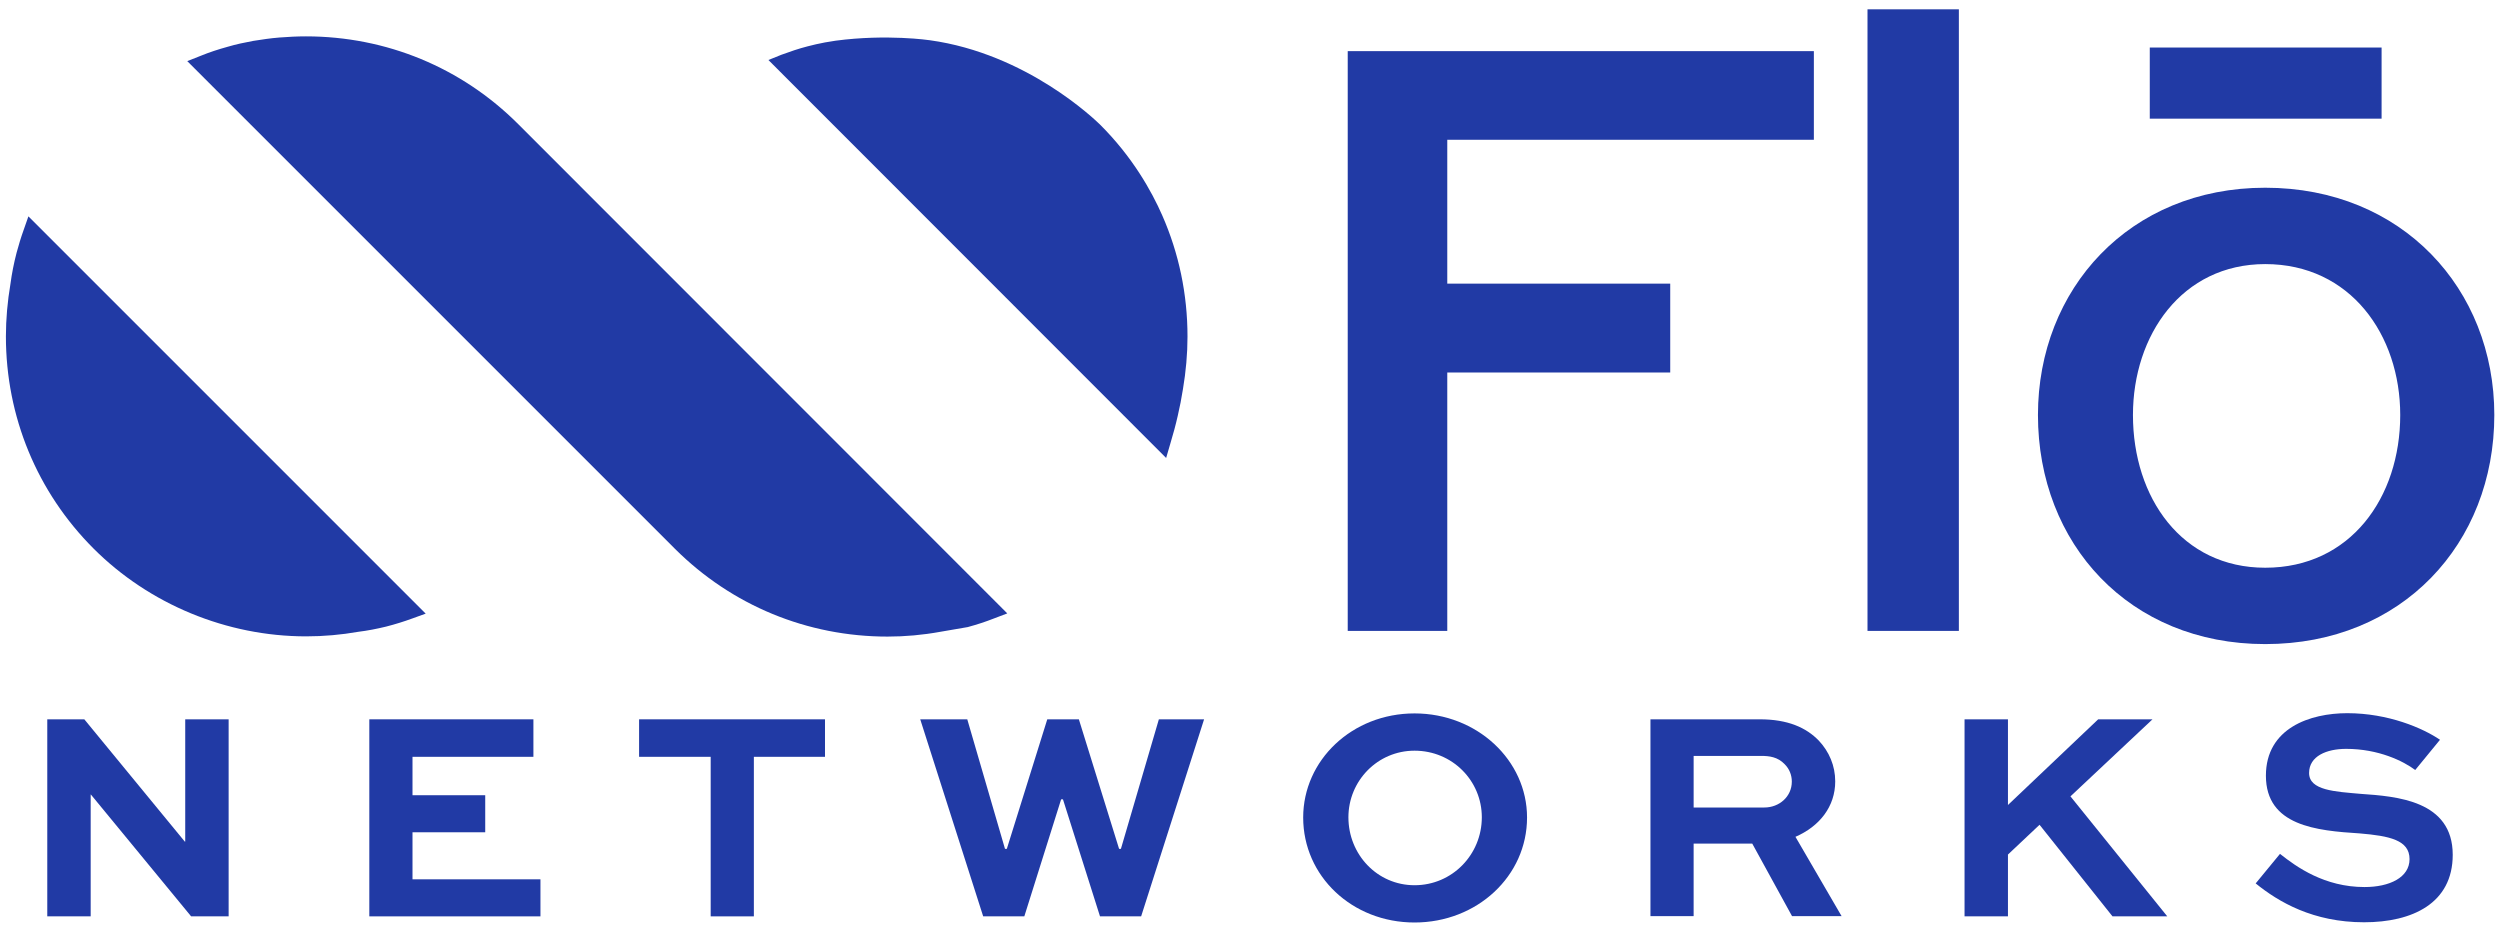 <svg xmlns="http://www.w3.org/2000/svg" xmlns:xlink="http://www.w3.org/1999/xlink" id="Layer_1" x="0px" y="0px" viewBox="0 0 110 41" style="enable-background:new 0 0 110 41;" xml:space="preserve"><style type="text/css">	.st0{fill:url(#SVGID_1_);}	.st1{fill:url(#SVGID_00000050656597093110943010000009031480748183969415_);}	.st2{fill:#F4F5FA;}	.st3{fill:#FFFFFF;}	.st4{fill:#213AA5;}	.st5{fill:url(#SVGID_00000176023658274436443170000007239226153833634711_);}	.st6{clip-path:url(#SVGID_00000087376223106921580210000009302047771504393123_);fill:#344295;}	.st7{clip-path:url(#SVGID_00000087376223106921580210000009302047771504393123_);}	.st8{clip-path:url(#SVGID_00000072274051815524285540000006531270631008500891_);fill:#344295;}	.st9{fill:#D3D8ED;}	.st10{fill:none;stroke:#909CD2;stroke-miterlimit:10;}	.st11{fill:url(#SVGID_00000104701058068808134170000010404984762828947104_);}	.st12{fill:#FFFFFF;stroke:#C4CEE7;stroke-miterlimit:10;}	.st13{fill:#C4CEE7;}	.st14{clip-path:url(#SVGID_00000120518910436866144520000003172903010285407162_);fill:#FFFFFF;}	.st15{clip-path:url(#SVGID_00000120518910436866144520000003172903010285407162_);}	.st16{clip-path:url(#SVGID_00000175302277827837735200000014022110085858566833_);fill:#FFFFFF;}	.st17{clip-path:url(#SVGID_00000104704059322623600450000011190045051395926942_);}	.st18{fill:#0137A7;}	.st19{fill:none;}	.st20{clip-path:url(#SVGID_00000179608116351985087130000006710591610950975402_);fill:#27399E;}	.st21{clip-path:url(#SVGID_00000179608116351985087130000006710591610950975402_);}	.st22{clip-path:url(#SVGID_00000106109896968402624680000011965990293325065918_);fill:#27399E;}	.st23{clip-path:url(#SVGID_00000129173902859950790280000008512744551362461333_);}	.st24{clip-path:url(#SVGID_00000137847986746504296930000012481323994185438852_);fill:#213AA5;}	.st25{fill:url(#SVGID_00000068661761523770636820000017544664176164578716_);}	.st26{fill:#D23222;}	.st27{clip-path:url(#SVGID_00000125588987306011899010000004897245393305302699_);}	.st28{clip-path:url(#SVGID_00000183935005031531957720000010566578558130163097_);fill:#213AA5;}	.st29{fill:#6380C9;}	.st30{fill:none;stroke:#C4CEE7;stroke-miterlimit:10;}	.st31{clip-path:url(#SVGID_00000075142564239009244570000001275015052280926626_);}	.st32{clip-path:url(#SVGID_00000145772109280405936380000006801591283066780297_);fill:#213AA5;}	.st33{fill:#676465;}	.st34{fill:#FFFFFF;stroke:#6380C9;stroke-miterlimit:10;}	.st35{fill:url(#SVGID_00000012450070423461506960000014667114444171064736_);}	.st36{clip-path:url(#SVGID_00000088855622948805189200000004366226227759282833_);}	.st37{clip-path:url(#SVGID_00000034083676702460910230000014268847272144498821_);fill:#213AA5;}	.st38{fill:#FFFFFF;stroke:#D23222;stroke-miterlimit:10;}	.st39{fill:#FFFFFF;stroke:#213AA5;stroke-width:0.675;stroke-miterlimit:10;}	.st40{fill:url(#SVGID_00000129908017203536835590000007893840929474581124_);}	.st41{clip-path:url(#SVGID_00000118358043487183299690000005965291898103129008_);fill:#344295;}	.st42{clip-path:url(#SVGID_00000118358043487183299690000005965291898103129008_);}	.st43{clip-path:url(#SVGID_00000021077688394681768550000016688020209874921894_);fill:#344295;}	.st44{fill:#FFFFFF;stroke:#213AA5;stroke-miterlimit:10;}	.st45{fill:#FFFFFF;stroke:#213AA5;stroke-width:0.734;stroke-miterlimit:10;}	.st46{fill:#FFFFFF;stroke:#213AA5;stroke-width:0.913;stroke-miterlimit:10;}	.st47{fill:none;stroke:#213AA5;stroke-miterlimit:10;}	.st48{fill:url(#SVGID_00000069394455001393754990000015466919433336314524_);}	.st49{clip-path:url(#SVGID_00000005978750453306700310000004520096524341328566_);}	.st50{clip-path:url(#SVGID_00000111178283712739853260000011054367958343209355_);fill:#213AA5;}	.st51{clip-path:url(#SVGID_00000119820787102001614010000016851269251027918248_);fill:#27399E;}	.st52{clip-path:url(#SVGID_00000119820787102001614010000016851269251027918248_);}	.st53{clip-path:url(#SVGID_00000116932941730650960950000014914486489997474978_);fill:#27399E;}	.st54{fill:none;stroke:#000000;stroke-miterlimit:10;}	.st55{fill:none;stroke:#000000;stroke-width:2;stroke-miterlimit:10;}	.st56{fill:url(#SVGID_00000081642917321653254300000007186972926377727414_);}	.st57{clip-path:url(#SVGID_00000148620498176534269860000012866520389968173196_);}	.st58{clip-path:url(#SVGID_00000142866032540299178880000006219356669508277919_);fill:#213AA5;}	.st59{clip-path:url(#SVGID_00000058552742755808080160000016890890045811268497_);fill:#27399E;}	.st60{clip-path:url(#SVGID_00000058552742755808080160000016890890045811268497_);}	.st61{clip-path:url(#SVGID_00000167365047081622639930000009995279429475647652_);fill:#27399E;}	.st62{fill:none;stroke:#FF0000;stroke-miterlimit:10;}	.st63{fill:#FF0000;}	.st64{fill:none;stroke:#C1272D;stroke-miterlimit:10;}	.st65{fill:none;stroke:#ED1C24;stroke-miterlimit:10;}	.st66{fill:#ED1C24;}	.st67{fill:none;stroke:#FF00FF;stroke-miterlimit:10;}	.st68{fill:#FF00FF;}</style><g>	<polygon class="st4" points="10.06,31.65 10.06,40.32 8.41,40.32 4,34.96 3.99,34.96 3.99,40.32 2.08,40.32 2.08,31.65 3.71,31.65   8.13,37.03 8.15,37.03 8.15,31.65  "></polygon>	<polygon class="st4" points="21.35,36.62 18.15,36.62 18.15,38.69 23.78,38.69 23.78,40.32 16.25,40.32 16.25,31.65 23.47,31.65   23.47,33.3 18.15,33.3 18.15,34.99 21.35,34.99  "></polygon>	<polygon class="st4" points="28.12,31.65 36.3,31.65 36.3,33.3 33.17,33.3 33.17,40.32 31.27,40.32 31.27,33.3 28.12,33.3  "></polygon>	<polygon class="st4" points="42.56,31.65 44.22,37.35 44.3,37.35 46.08,31.65 47.47,31.65 49.24,37.35 49.32,37.35 50.99,31.65   52.98,31.65 50.21,40.32 48.4,40.32 46.77,35.17 46.69,35.17 45.07,40.32 43.26,40.32 40.49,31.65  "></polygon>	<path class="st4" d="M62.24,31.39c2.75,0,4.95,2.06,4.95,4.58c0,2.58-2.2,4.62-4.95,4.62s-4.9-2.04-4.9-4.62  C57.34,33.45,59.49,31.39,62.24,31.39 M62.24,38.95c1.66,0,2.96-1.35,2.96-2.99c0-1.61-1.3-2.93-2.96-2.93  c-1.63,0-2.91,1.33-2.91,2.93C59.33,37.6,60.6,38.95,62.24,38.95"></path>	<path class="st4" d="M72.62,40.32v-8.67h4.81c1.23,0,2.04,0.36,2.6,0.94c0.45,0.48,0.72,1.1,0.72,1.79c0,1.11-0.69,1.98-1.75,2.44  l2.03,3.49h-2.18l-1.75-3.19h-2.58v3.19H72.62z M74.52,33.26v2.27h3.11c0.66,0,1.21-0.48,1.21-1.14c0-0.29-0.11-0.56-0.31-0.76  c-0.31-0.33-0.69-0.37-1.04-0.37H74.52z"></path>	<polygon class="st4" points="88.35,35.42 92.32,31.65 94.71,31.65 91.1,35.04 95.36,40.32 92.95,40.32 89.74,36.29 88.35,37.6   88.35,40.32 86.44,40.32 86.44,31.65 88.35,31.65  "></polygon>	<path class="st4" d="M106.27,33.88c-0.52-0.39-1.61-0.93-3.04-0.93c-0.86,0-1.63,0.32-1.63,1.06c0,0.77,1.14,0.82,2.27,0.92  c1.58,0.11,4.05,0.29,4.05,2.68c0,2.14-1.78,2.97-3.9,2.97c-2.24,0-3.76-0.89-4.77-1.71l1.07-1.3c0.73,0.58,1.96,1.46,3.72,1.46  c1.1,0,1.98-0.42,1.98-1.23c0-0.84-0.89-1.02-2.19-1.13c-1.9-0.12-4.13-0.33-4.13-2.54c0-2.1,1.95-2.75,3.58-2.75  c1.81,0,3.33,0.66,4.08,1.17L106.27,33.88z"></path>	<polygon class="st4" points="59.3,27.76 59.3,2.25 79.81,2.25 79.81,6.15 63.68,6.15 63.68,12.48 73.49,12.48 73.49,16.39   63.68,16.39 63.68,27.76  "></polygon>	<rect x="82.17" y="0.41" class="st4" width="4.02" height="27.35"></rect>	<path class="st4" d="M99.67,8.26c6.02,0,10.08,4.45,10.08,10c0,5.66-4.06,10.08-10.08,10.08c-5.98,0-10-4.41-10-10.08  C89.67,12.72,93.69,8.26,99.67,8.26 M99.67,24.98c3.75,0,5.94-3.09,5.94-6.72c0-3.52-2.19-6.64-5.94-6.64  c-3.67,0-5.82,3.13-5.82,6.64C93.85,21.9,96,24.98,99.67,24.98 M104.79,5.22h-10.2V2.09h10.2V5.22z"></path>	<path class="st4" d="M51.5,19.5c0.12-0.4,0.23-0.8,0.32-1.2c0.09-0.39,0.17-0.79,0.23-1.18c0.13-0.77,0.2-1.55,0.2-2.31  c0-1.87-0.38-3.67-1.11-5.33c-0.47-1.07-1.31-2.58-2.75-4.01c-0.21-0.2-3.21-3.11-7.48-3.7c0,0-1.88-0.28-4.14,0.02  c-0.66,0.09-1.24,0.25-1.24,0.25c-0.39,0.1-0.77,0.23-1.15,0.37l-0.57,0.23l17.5,17.51L51.5,19.5z"></path>	<path class="st4" d="M1.04,10.12c-0.12,0.33-0.22,0.67-0.31,1c-0.12,0.46-0.21,0.92-0.27,1.37c-0.13,0.77-0.2,1.55-0.2,2.31  c0,3.53,1.37,6.85,3.86,9.34c2.45,2.45,5.86,3.86,9.35,3.86c0.78,0,1.55-0.07,2.29-0.2c0.41-0.05,0.82-0.13,1.23-0.23  c0.39-0.1,0.78-0.22,1.16-0.36L18.73,27L1.25,9.52L1.04,10.12z"></path>	<path class="st4" d="M39.05,28.01c0.77,0,1.55-0.07,2.32-0.21l1.22-0.21l0.03-0.01c0.37-0.1,0.74-0.22,1.12-0.37l0.58-0.22  L22.8,5.46c-2.49-2.49-5.81-3.86-9.34-3.86c-0.38,0-0.77,0.02-1.16,0.05c-0.39,0.03-0.78,0.09-1.16,0.15  c-0.38,0.07-0.76,0.15-1.13,0.26c-0.4,0.11-0.8,0.24-1.19,0.4L8.24,2.69l21.46,21.46C32.2,26.64,35.52,28.01,39.05,28.01"></path></g></svg>